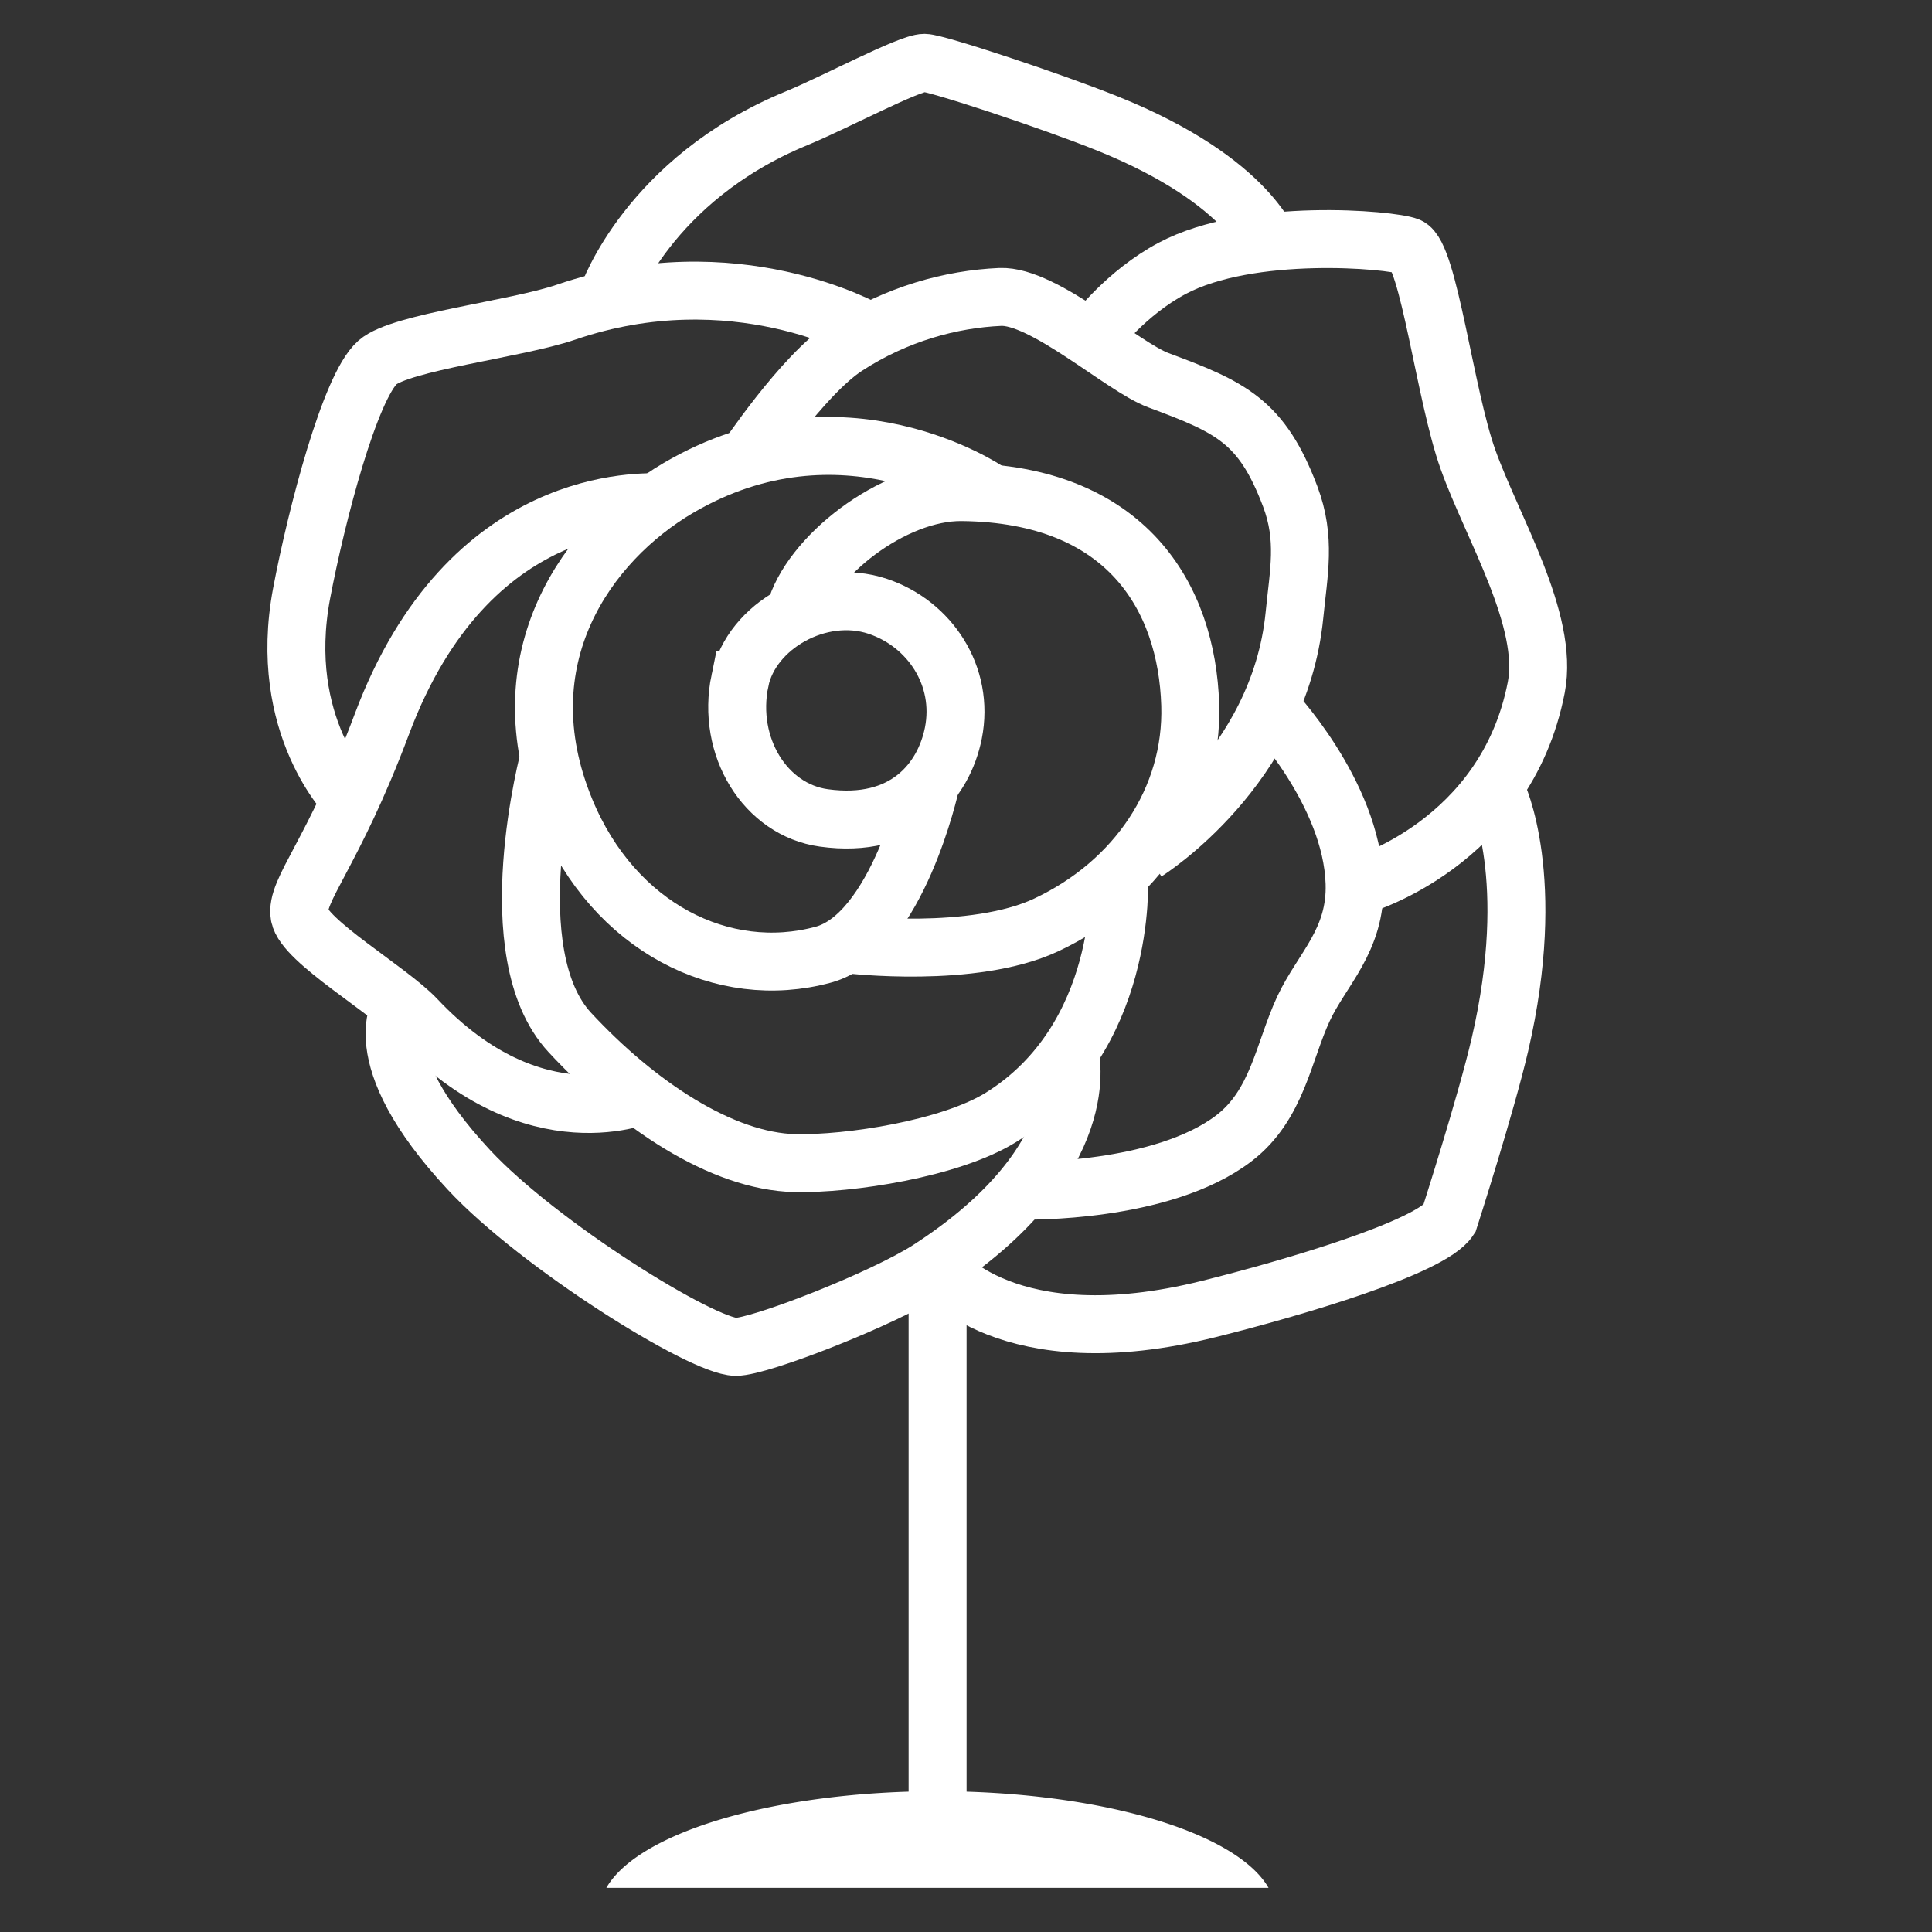 <?xml version="1.0" encoding="UTF-8" standalone="no"?>
<!-- Created with Inkscape (http://www.inkscape.org/) -->

<svg
   xmlns:dc="http://purl.org/dc/elements/1.1/"
   xmlns:cc="http://creativecommons.org/ns#"
   xmlns:rdf="http://www.w3.org/1999/02/22-rdf-syntax-ns#"
   xmlns:svg="http://www.w3.org/2000/svg"
   xmlns="http://www.w3.org/2000/svg"
   xmlns:sodipodi="http://sodipodi.sourceforge.net/DTD/sodipodi-0.dtd"
   xmlns:inkscape="http://www.inkscape.org/namespaces/inkscape"
   width="100"
   height="100"
   viewBox="0 0 26.458 26.458"
   version="1.1"
   id="svg8"
   inkscape:version="0.92.4 (5da689c313, 2019-01-14)"
   sodipodi:docname="rose-tree-l.svg">
  <rect x="0" y="0" width="26.458" height="26.458" fill="#333333" stroke="none"/>
  <defs
     id="defs2" />
  <sodipodi:namedview
     id="base"
     pagecolor="#ffffff"
     bordercolor="#666666"
     borderopacity="1.0"
     inkscape:pageopacity="0.0"
     inkscape:pageshadow="2"
     inkscape:zoom="1.979899"
     inkscape:cx="7.1021632"
     inkscape:cy="45.084489"
     inkscape:document-units="mm"
     inkscape:current-layer="g852"
     showgrid="false"
     units="px"
     inkscape:window-width="2560"
     inkscape:window-height="1377"
     inkscape:window-x="-8"
     inkscape:window-y="-8"
     inkscape:window-maximized="1" />
  <g
     inkscape:label="Layer 1"
     inkscape:groupmode="layer"
     id="layer1"
     transform="translate(0,-270.542)">
    <g
       id="g852">
      <g
         id="g2424-9"
         style="stroke:#ffffff;stroke-width:1.318;stroke-miterlimit:4;stroke-dasharray:none;stroke-opacity:1"
         transform="matrix(0.602,0,0,0.602,142.569,-132.568)">
        <path
           sodipodi:nodetypes="sssss"
           inkscape:connector-curvature="0"
           id="path2400-9"
           d="m -219.993,685.097 c -0.313,1.516 0.584,2.943 1.906,3.127 1.85,0.257 2.733,-0.847 2.949,-1.929 0.258,-1.298 -0.538,-2.49 -1.722,-2.885 -1.319,-0.44 -2.877,0.447 -3.132,1.687 z"
           style="fill:none;stroke:#ffffff;stroke-width:1.318;stroke-linecap:butt;stroke-linejoin:miter;stroke-miterlimit:4;stroke-dasharray:none;stroke-opacity:1" />
        <path
           sodipodi:nodetypes="csssc"
           inkscape:connector-curvature="0"
           id="path2402-1"
           d="m -218.742,683.548 c 0.323,-1.246 2.218,-2.753 3.8,-2.736 3.752,0.041 5.117,2.399 5.192,4.841 0.065,2.142 -1.227,4.044 -3.274,5.005 -1.668,0.783 -4.49,0.444 -4.49,0.444"
           style="fill:none;stroke:#ffffff;stroke-width:1.318;stroke-linecap:butt;stroke-linejoin:miter;stroke-miterlimit:4;stroke-dasharray:none;stroke-opacity:1" />
        <path
           sodipodi:nodetypes="csssc"
           inkscape:connector-curvature="0"
           id="path2404-90"
           d="m -215.658,687.457 c 0,0 -0.75,3.421 -2.441,3.879 -2.276,0.617 -4.758,-0.615 -5.86,-3.279 -1.43,-3.458 0.506,-6.129 2.563,-7.338 3.73,-2.192 7.039,0.07 7.039,0.07"
           style="fill:none;stroke:#ffffff;stroke-width:1.318;stroke-linecap:butt;stroke-linejoin:miter;stroke-miterlimit:4;stroke-dasharray:none;stroke-opacity:1" />
        <path
           sodipodi:nodetypes="csssssc"
           inkscape:connector-curvature="0"
           id="path2406-6"
           d="m -219.876,680.111 c 0,0 1.303,-1.962 2.302,-2.611 1.15,-0.747 2.39,-1.078 3.5,-1.127 0.986,-0.044 2.781,1.59 3.601,1.895 1.645,0.612 2.349,0.925 2.998,2.644 0.363,0.962 0.192,1.726 0.096,2.703 -0.346,3.486 -3.376,5.383 -3.376,5.383"
           style="fill:none;stroke:#ffffff;stroke-width:1.318;stroke-linecap:butt;stroke-linejoin:miter;stroke-miterlimit:4;stroke-dasharray:none;stroke-opacity:1" />
        <path
           sodipodi:nodetypes="csssc"
           inkscape:connector-curvature="0"
           id="path2408-7"
           d="m -211.369,689.609 c 0,0 0.197,3.633 -2.686,5.427 -1.151,0.716 -3.461,1.067 -4.683,1.041 -1.671,-0.037 -3.605,-1.334 -5.125,-2.972 -1.673,-1.803 -0.46,-6.297 -0.46,-6.297"
           style="fill:none;stroke:#ffffff;stroke-width:1.318;stroke-linecap:butt;stroke-linejoin:miter;stroke-miterlimit:4;stroke-dasharray:none;stroke-opacity:1" />
        <path
           sodipodi:nodetypes="csssc"
           inkscape:connector-curvature="0"
           id="path2410-3"
           d="m -221.769,681.043 c -0.43,0 -4.394,-0.221 -6.368,5.044 -1.117,2.98 -1.974,3.78 -1.874,4.357 0.101,0.582 2.035,1.694 2.659,2.356 2.695,2.858 5.223,1.7 5.223,1.7"
           style="fill:none;stroke:#ffffff;stroke-width:1.318;stroke-linecap:butt;stroke-linejoin:miter;stroke-miterlimit:4;stroke-dasharray:none;stroke-opacity:1" />
        <path
           sodipodi:nodetypes="csssc"
           inkscape:connector-curvature="0"
           id="path2412-7"
           d="m -227.674,692.468 c 0,0 -0.937,1.128 1.518,3.765 1.589,1.707 5.295,4.014 6.067,4.024 0.536,0.007 3.357,-1.091 4.409,-1.773 3.858,-2.502 3.186,-4.907 3.186,-4.907"
           style="fill:none;stroke:#ffffff;stroke-width:1.318;stroke-linecap:butt;stroke-linejoin:miter;stroke-miterlimit:4;stroke-dasharray:none;stroke-opacity:1" />
        <path
           sodipodi:nodetypes="csssc"
           inkscape:connector-curvature="0"
           id="path2414-6"
           d="m -228.865,687.79 c 0,0 -1.671,-1.651 -1.099,-4.674 0.34,-1.795 1.101,-4.699 1.726,-5.253 0.525,-0.465 3.155,-0.755 4.287,-1.143 3.832,-1.311 6.86,0.42 6.86,0.42"
           style="fill:none;stroke:#ffffff;stroke-width:1.318;stroke-linecap:butt;stroke-linejoin:miter;stroke-miterlimit:4;stroke-dasharray:none;stroke-opacity:1" />
        <path
           sodipodi:nodetypes="csssc"
           inkscape:connector-curvature="0"
           id="path2416-4"
           d="m -207.929,685.706 c 0,0 1.853,1.928 1.918,4.002 0.041,1.307 -0.746,1.961 -1.163,2.859 -0.458,0.988 -0.593,2.188 -1.582,2.945 -1.643,1.256 -4.762,1.191 -4.762,1.191"
           style="fill:none;stroke:#ffffff;stroke-width:1.318;stroke-linecap:butt;stroke-linejoin:miter;stroke-miterlimit:4;stroke-dasharray:none;stroke-opacity:1" />
        <path
           sodipodi:nodetypes="cssssc"
           inkscape:connector-curvature="0"
           id="path2418-3"
           d="m -211.908,677.21 c 0,0 0.696,-0.927 1.747,-1.487 1.772,-0.944 4.983,-0.655 5.371,-0.501 0.466,0.185 0.834,3.382 1.359,4.849 0.555,1.554 1.849,3.659 1.553,5.185 -0.693,3.573 -4.036,4.512 -4.036,4.512"
           style="fill:none;stroke:#ffffff;stroke-width:1.318;stroke-linecap:butt;stroke-linejoin:miter;stroke-miterlimit:4;stroke-dasharray:none;stroke-opacity:1" />
        <path
           sodipodi:nodetypes="csssc"
           inkscape:connector-curvature="0"
           id="path2420-8"
           d="m -222.994,676.346 c 0,0 0.916,-2.648 4.283,-4.035 0.887,-0.365 2.571,-1.267 2.916,-1.264 0.273,0.002 2.862,0.858 4.162,1.38 3.302,1.327 3.737,2.861 3.737,2.861"
           style="fill:none;stroke:#ffffff;stroke-width:1.318;stroke-linecap:butt;stroke-linejoin:miter;stroke-miterlimit:4;stroke-dasharray:none;stroke-opacity:1" />
        <path
           sodipodi:nodetypes="csssc"
           inkscape:connector-curvature="0"
           id="path2422-9"
           d="m -202.77,687.657 c 0,0 0.946,1.929 0.066,5.722 -0.319,1.373 -1.154,3.972 -1.154,3.972 -0.423,0.646 -3.563,1.57 -5.47,2.045 -4.607,1.147 -6.143,-0.924 -6.143,-0.924"
           style="fill:none;stroke:#ffffff;stroke-width:1.318;stroke-linecap:butt;stroke-linejoin:miter;stroke-miterlimit:4;stroke-dasharray:none;stroke-opacity:1" />
      </g>
      <path
         inkscape:connector-curvature="0"
         id="path830"
         d="m 12.84,287.964 v 7.618"
         style="fill:none;stroke:#ffffff;stroke-width:0.794;stroke-linecap:butt;stroke-linejoin:miter;stroke-miterlimit:4;stroke-dasharray:none;stroke-opacity:1" />
      <path
         inkscape:connector-curvature="0"
         id="path832"
         d="m 12.84,295.072 a 4.63,1.654 0 0 0 -4.536,1.323 h 9.068 a 4.63,1.654 0 0 0 -4.532,-1.323 z"
         style="opacity:1;vector-effect:none;fill:#ffffff;fill-opacity:1;stroke:none;stroke-width:0.734;stroke-linecap:square;stroke-linejoin:miter;stroke-miterlimit:4;stroke-dasharray:none;stroke-dashoffset:0;stroke-opacity:1;paint-order:normal" />
    </g>
  </g>
</svg>

